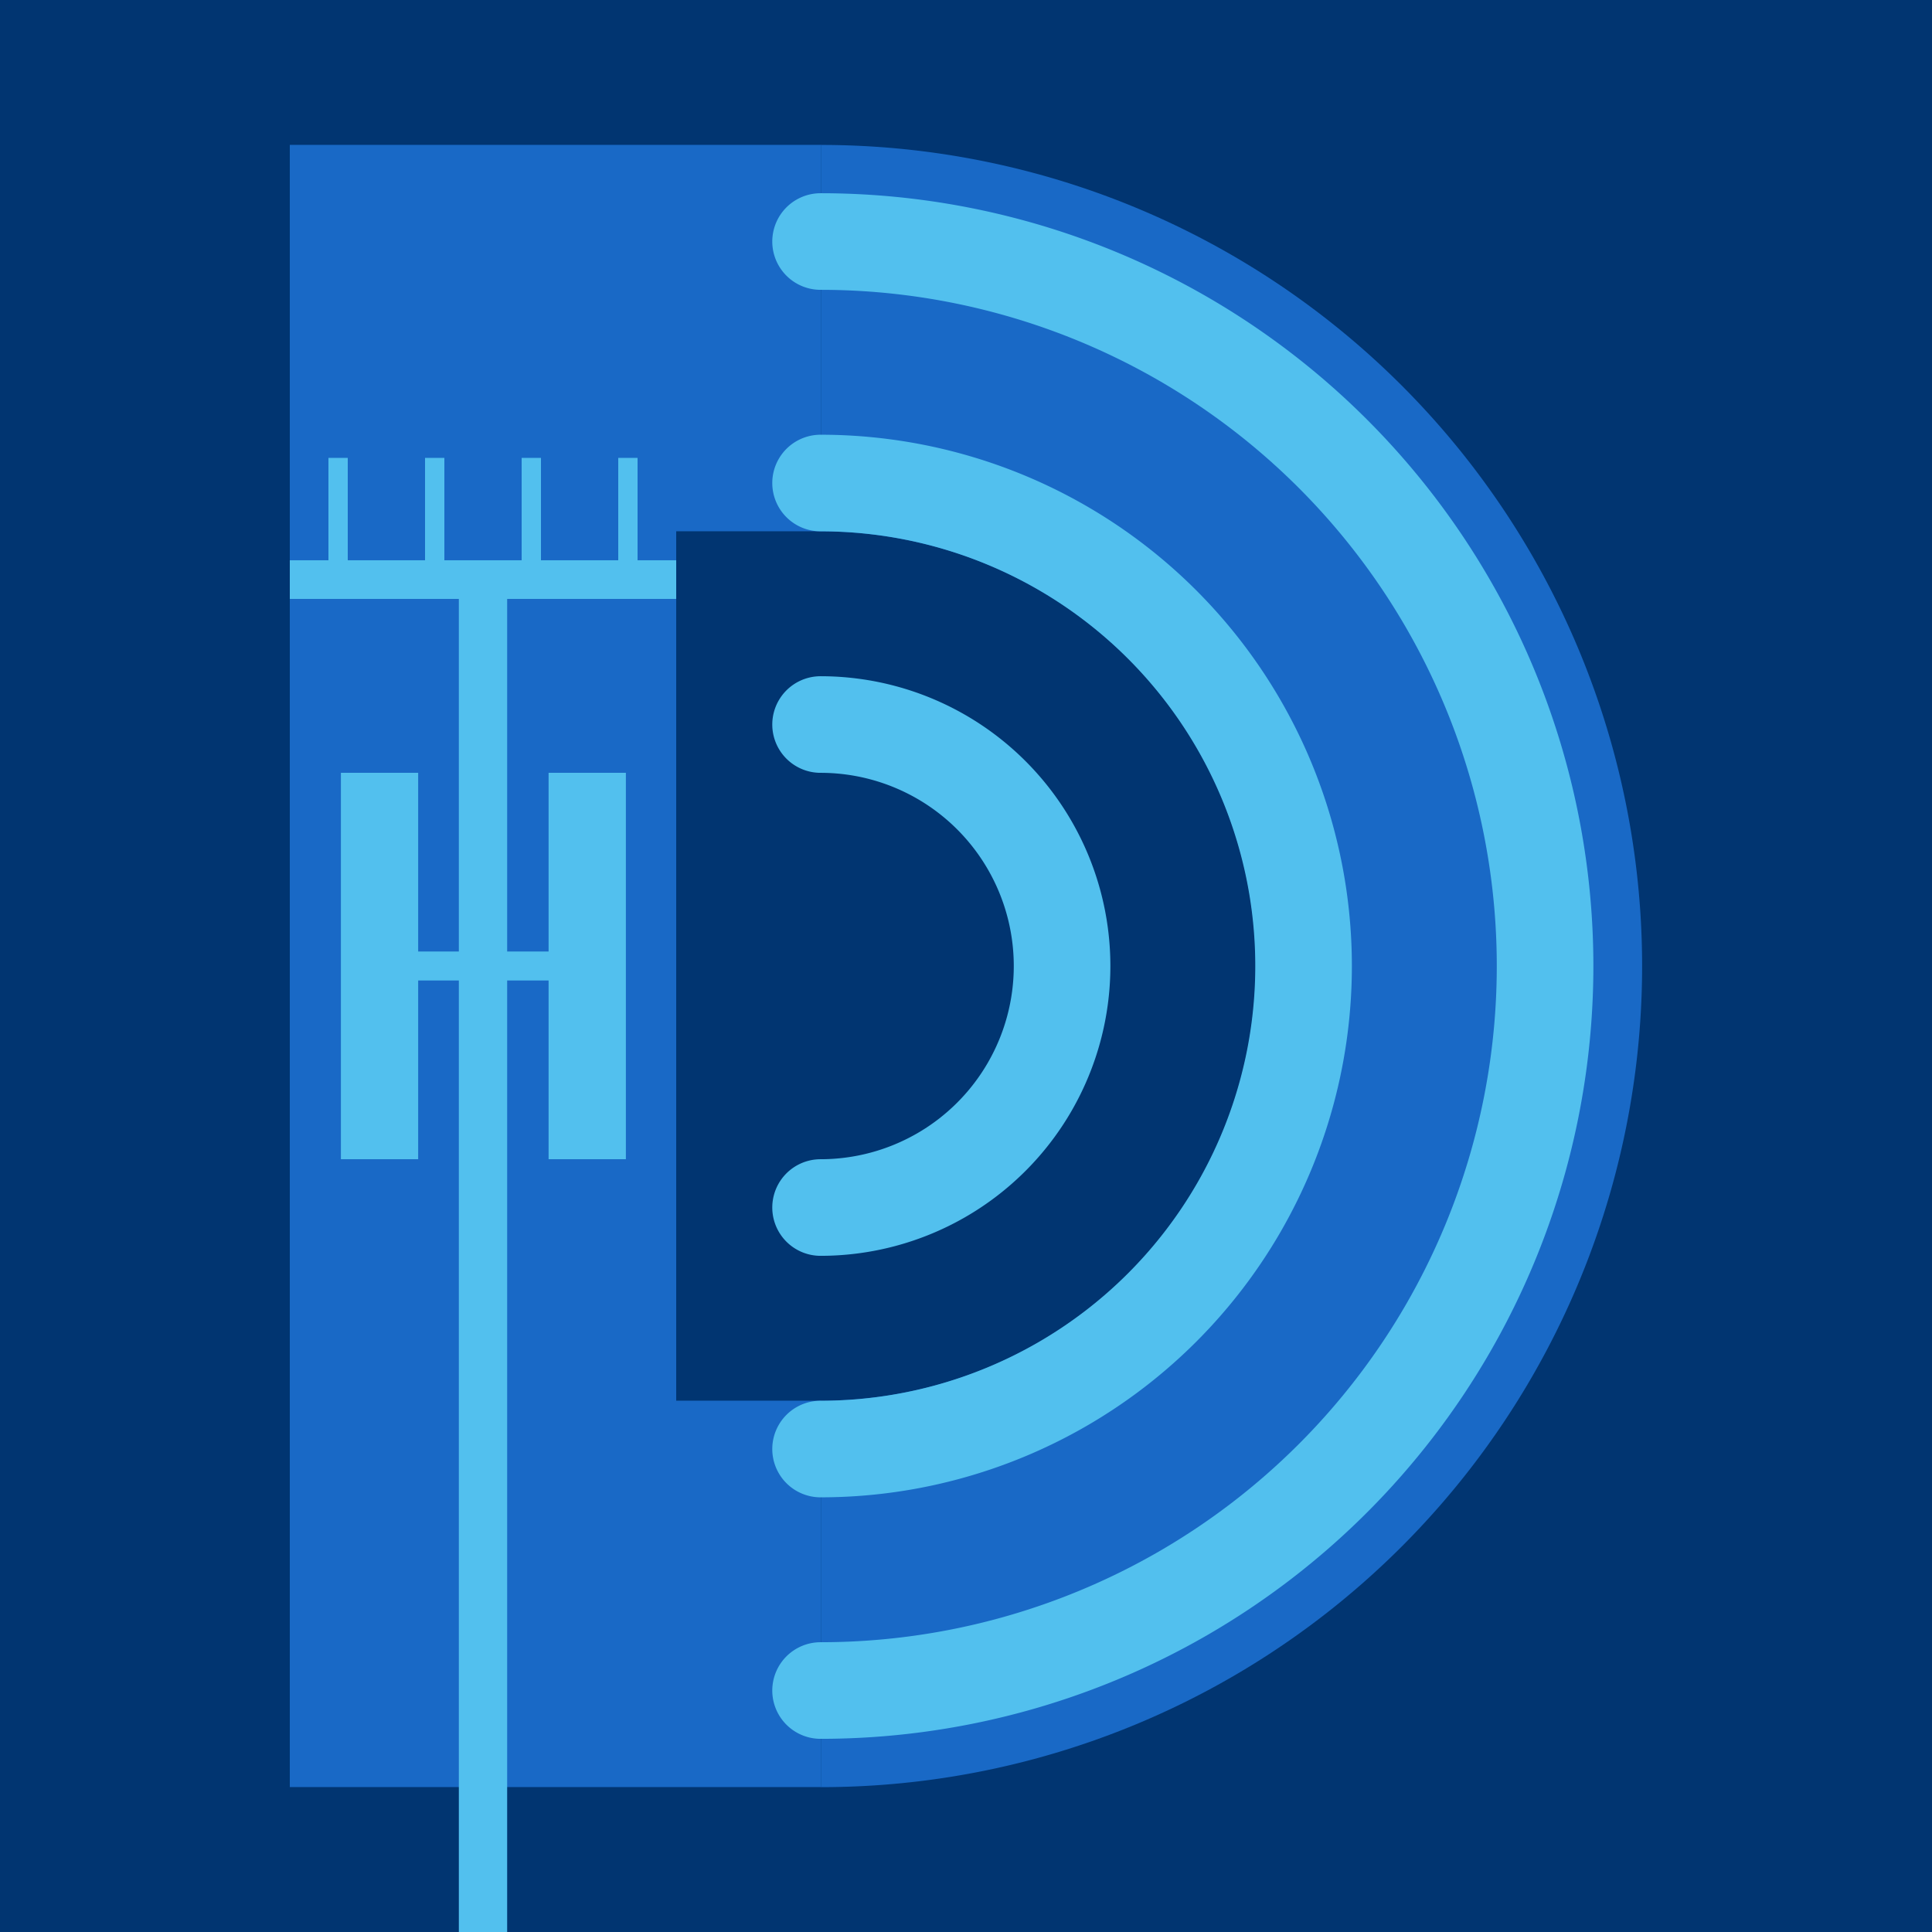 <svg xmlns:dc="http://purl.org/dc/elements/1.1/" xmlns:cc="http://creativecommons.org/ns#" xmlns:rdf="http://www.w3.org/1999/02/22-rdf-syntax-ns#" xmlns:svg="http://www.w3.org/2000/svg" xmlns="http://www.w3.org/2000/svg" xmlns:sodipodi="http://sodipodi.sourceforge.net/DTD/sodipodi-0.dtd" xmlns:inkscape="http://www.inkscape.org/namespaces/inkscape" width="1000" height="1000" viewBox="0 0 264.583 264.583" id="svg5456" inkscape:version="0.92.0 r15299" sodipodi:docname="Kache4.svg"><defs id="defs5450"></defs><g inkscape:label="Ebene 1" inkscape:groupmode="layer" id="layer1" transform="translate(0,-32.417)"><g id="g6929" transform="translate(-899.583,26.458)" inkscape:export-xdpi="95.999992" inkscape:export-ydpi="95.999992"><rect y="5.958" x="899.583" height="264.583" width="264.583" id="rect4513-3" style="opacity:1;fill:#013571;fill-opacity:1;stroke:none;stroke-width:0;stroke-linecap:butt;stroke-linejoin:miter;stroke-miterlimit:4;stroke-dasharray:none;stroke-dashoffset:0;stroke-opacity:1"></rect><g id="g6651"><path inkscape:transform-center-x="-69.452861" transform="rotate(-90)" inkscape:transform-center-y="3.9351681e-006" d="m -52.266,1012.019 a 85.99,85.99 0 0 1 -42.995,74.469 85.99,85.99 0 0 1 -85.99,0 85.99,85.99 0 0 1 -42.995,-74.469" sodipodi:open="true" sodipodi:end="3.1415927" sodipodi:start="0" sodipodi:ry="85.989586" sodipodi:rx="85.989586" sodipodi:cy="1012.0185" sodipodi:cx="-138.25536" sodipodi:type="arc" id="path6630" style="opacity:1;fill:none;fill-opacity:1;stroke:#1969c6;stroke-width:52.917;stroke-linecap:butt;stroke-linejoin:miter;stroke-miterlimit:4;stroke-dasharray:none;stroke-dashoffset:63;stroke-opacity:1"></path><path inkscape:connector-curvature="0" id="path6647" d="m 1012.031,25.802 h -72.76 v 224.896 h 72.76 V 197.781 H 992.188 V 78.719 h 19.844 z" style="fill:#1969c6;fill-opacity:1;stroke:none;stroke-width:0.265;stroke-linecap:butt;stroke-linejoin:miter;stroke-miterlimit:4;stroke-dasharray:none;stroke-opacity:1"></path></g><g id="g6629"><g id="g6603" transform="translate(12.722)"><path transform="rotate(-90)" inkscape:transform-center-y="0.0031834008" inkscape:transform-center-x="-49.608873" d="m -39.035,999.237 a 99.219,99.219 0 0 1 -49.609,85.926 99.219,99.219 0 0 1 -99.219,0 99.219,99.219 0 0 1 -49.609,-85.926" sodipodi:open="true" sodipodi:end="3.1415927" sodipodi:start="0" sodipodi:ry="99.21875" sodipodi:rx="99.218735" sodipodi:cy="999.237" sodipodi:cx="-138.25365" sodipodi:type="arc" id="path6232" style="opacity:1;fill:none;fill-opacity:1;stroke:#52c0ee;stroke-width:13.229;stroke-linecap:round;stroke-linejoin:miter;stroke-miterlimit:4;stroke-dasharray:none;stroke-dashoffset:63;stroke-opacity:1"></path><path transform="rotate(-90)" inkscape:transform-center-y="0.0031834008" inkscape:transform-center-x="-33.072417" d="m -72.108,999.237 a 66.146,66.146 0 0 1 -33.073,57.284 66.146,66.146 0 0 1 -66.146,0 66.146,66.146 0 0 1 -33.073,-57.284" sodipodi:open="true" sodipodi:end="3.1415927" sodipodi:start="0" sodipodi:ry="66.145836" sodipodi:rx="66.145821" sodipodi:cy="999.237" sodipodi:cx="-138.25365" sodipodi:type="arc" id="path6234" style="opacity:1;fill:none;fill-opacity:1;stroke:#52c0ee;stroke-width:13.229;stroke-linecap:round;stroke-linejoin:miter;stroke-miterlimit:4;stroke-dasharray:none;stroke-dashoffset:63;stroke-opacity:1"></path><path transform="rotate(-90)" inkscape:transform-center-y="0.0031834008" inkscape:transform-center-x="-16.535957" d="m -105.181,999.237 a 33.073,33.073 0 0 1 -16.536,28.642 33.073,33.073 0 0 1 -33.073,0 33.073,33.073 0 0 1 -16.536,-28.642" sodipodi:open="true" sodipodi:end="3.1415927" sodipodi:start="0" sodipodi:ry="33.072914" sodipodi:rx="33.072914" sodipodi:cy="999.237" sodipodi:cx="-138.25365" sodipodi:type="arc" id="path6238" style="opacity:1;fill:none;fill-opacity:1;stroke:#52c0ee;stroke-width:13.229;stroke-linecap:round;stroke-linejoin:miter;stroke-miterlimit:4;stroke-dasharray:none;stroke-dashoffset:63;stroke-opacity:1"></path></g><g id="g6598" transform="translate(1e-5)"><path sodipodi:nodetypes="cc" inkscape:connector-curvature="0" id="path6573" d="M 965.729,270.542 V 85.333" style="fill:none;stroke:#52c0ee;stroke-width:6.615;stroke-linecap:butt;stroke-linejoin:miter;stroke-miterlimit:4;stroke-dasharray:none;stroke-opacity:1"></path><path sodipodi:nodetypes="cc" inkscape:connector-curvature="0" id="path6575" d="m 946.547,138.25 h 38.284" style="fill:none;stroke:#52c0ee;stroke-width:3.969;stroke-linecap:butt;stroke-linejoin:miter;stroke-miterlimit:4;stroke-dasharray:none;stroke-opacity:1"></path><path sodipodi:nodetypes="cc" inkscape:connector-curvature="0" id="path6577" d="m 980.003,111.792 v 52.917" style="fill:none;stroke:#52c0ee;stroke-width:10.583;stroke-linecap:butt;stroke-linejoin:miter;stroke-miterlimit:4;stroke-dasharray:none;stroke-opacity:1"></path><path sodipodi:nodetypes="cc" inkscape:connector-curvature="0" id="path6577-4" d="m 951.56,111.792 v 52.917" style="fill:none;stroke:#52c0ee;stroke-width:10.583;stroke-linecap:butt;stroke-linejoin:miter;stroke-miterlimit:4;stroke-dasharray:none;stroke-opacity:1"></path><path style="fill:none;stroke:#52c0ee;stroke-width:5.292;stroke-linecap:butt;stroke-linejoin:miter;stroke-miterlimit:4;stroke-dasharray:none;stroke-opacity:1" d="m 939.271,85.333 h 52.917" id="path5957" inkscape:connector-curvature="0"></path><path style="fill:none;stroke:#52c0ee;stroke-width:2.646;stroke-linecap:butt;stroke-linejoin:miter;stroke-miterlimit:4;stroke-dasharray:none;stroke-opacity:1" d="M 945.885,85.333 V 68.665" id="path5969" inkscape:connector-curvature="0"></path><path style="fill:none;stroke:#52c0ee;stroke-width:2.646;stroke-linecap:butt;stroke-linejoin:miter;stroke-miterlimit:4;stroke-dasharray:none;stroke-opacity:1" d="M 959.115,85.333 V 68.665" id="path5969-0" inkscape:connector-curvature="0"></path><path style="fill:none;stroke:#52c0ee;stroke-width:2.646;stroke-linecap:butt;stroke-linejoin:miter;stroke-miterlimit:4;stroke-dasharray:none;stroke-opacity:1" d="M 972.344,85.333 V 68.665" id="path5969-3" inkscape:connector-curvature="0"></path><path style="fill:none;stroke:#52c0ee;stroke-width:2.646;stroke-linecap:butt;stroke-linejoin:miter;stroke-miterlimit:4;stroke-dasharray:none;stroke-opacity:1" d="M 985.573,85.333 V 68.665" id="path5969-9" inkscape:connector-curvature="0"></path></g></g></g></g></svg>